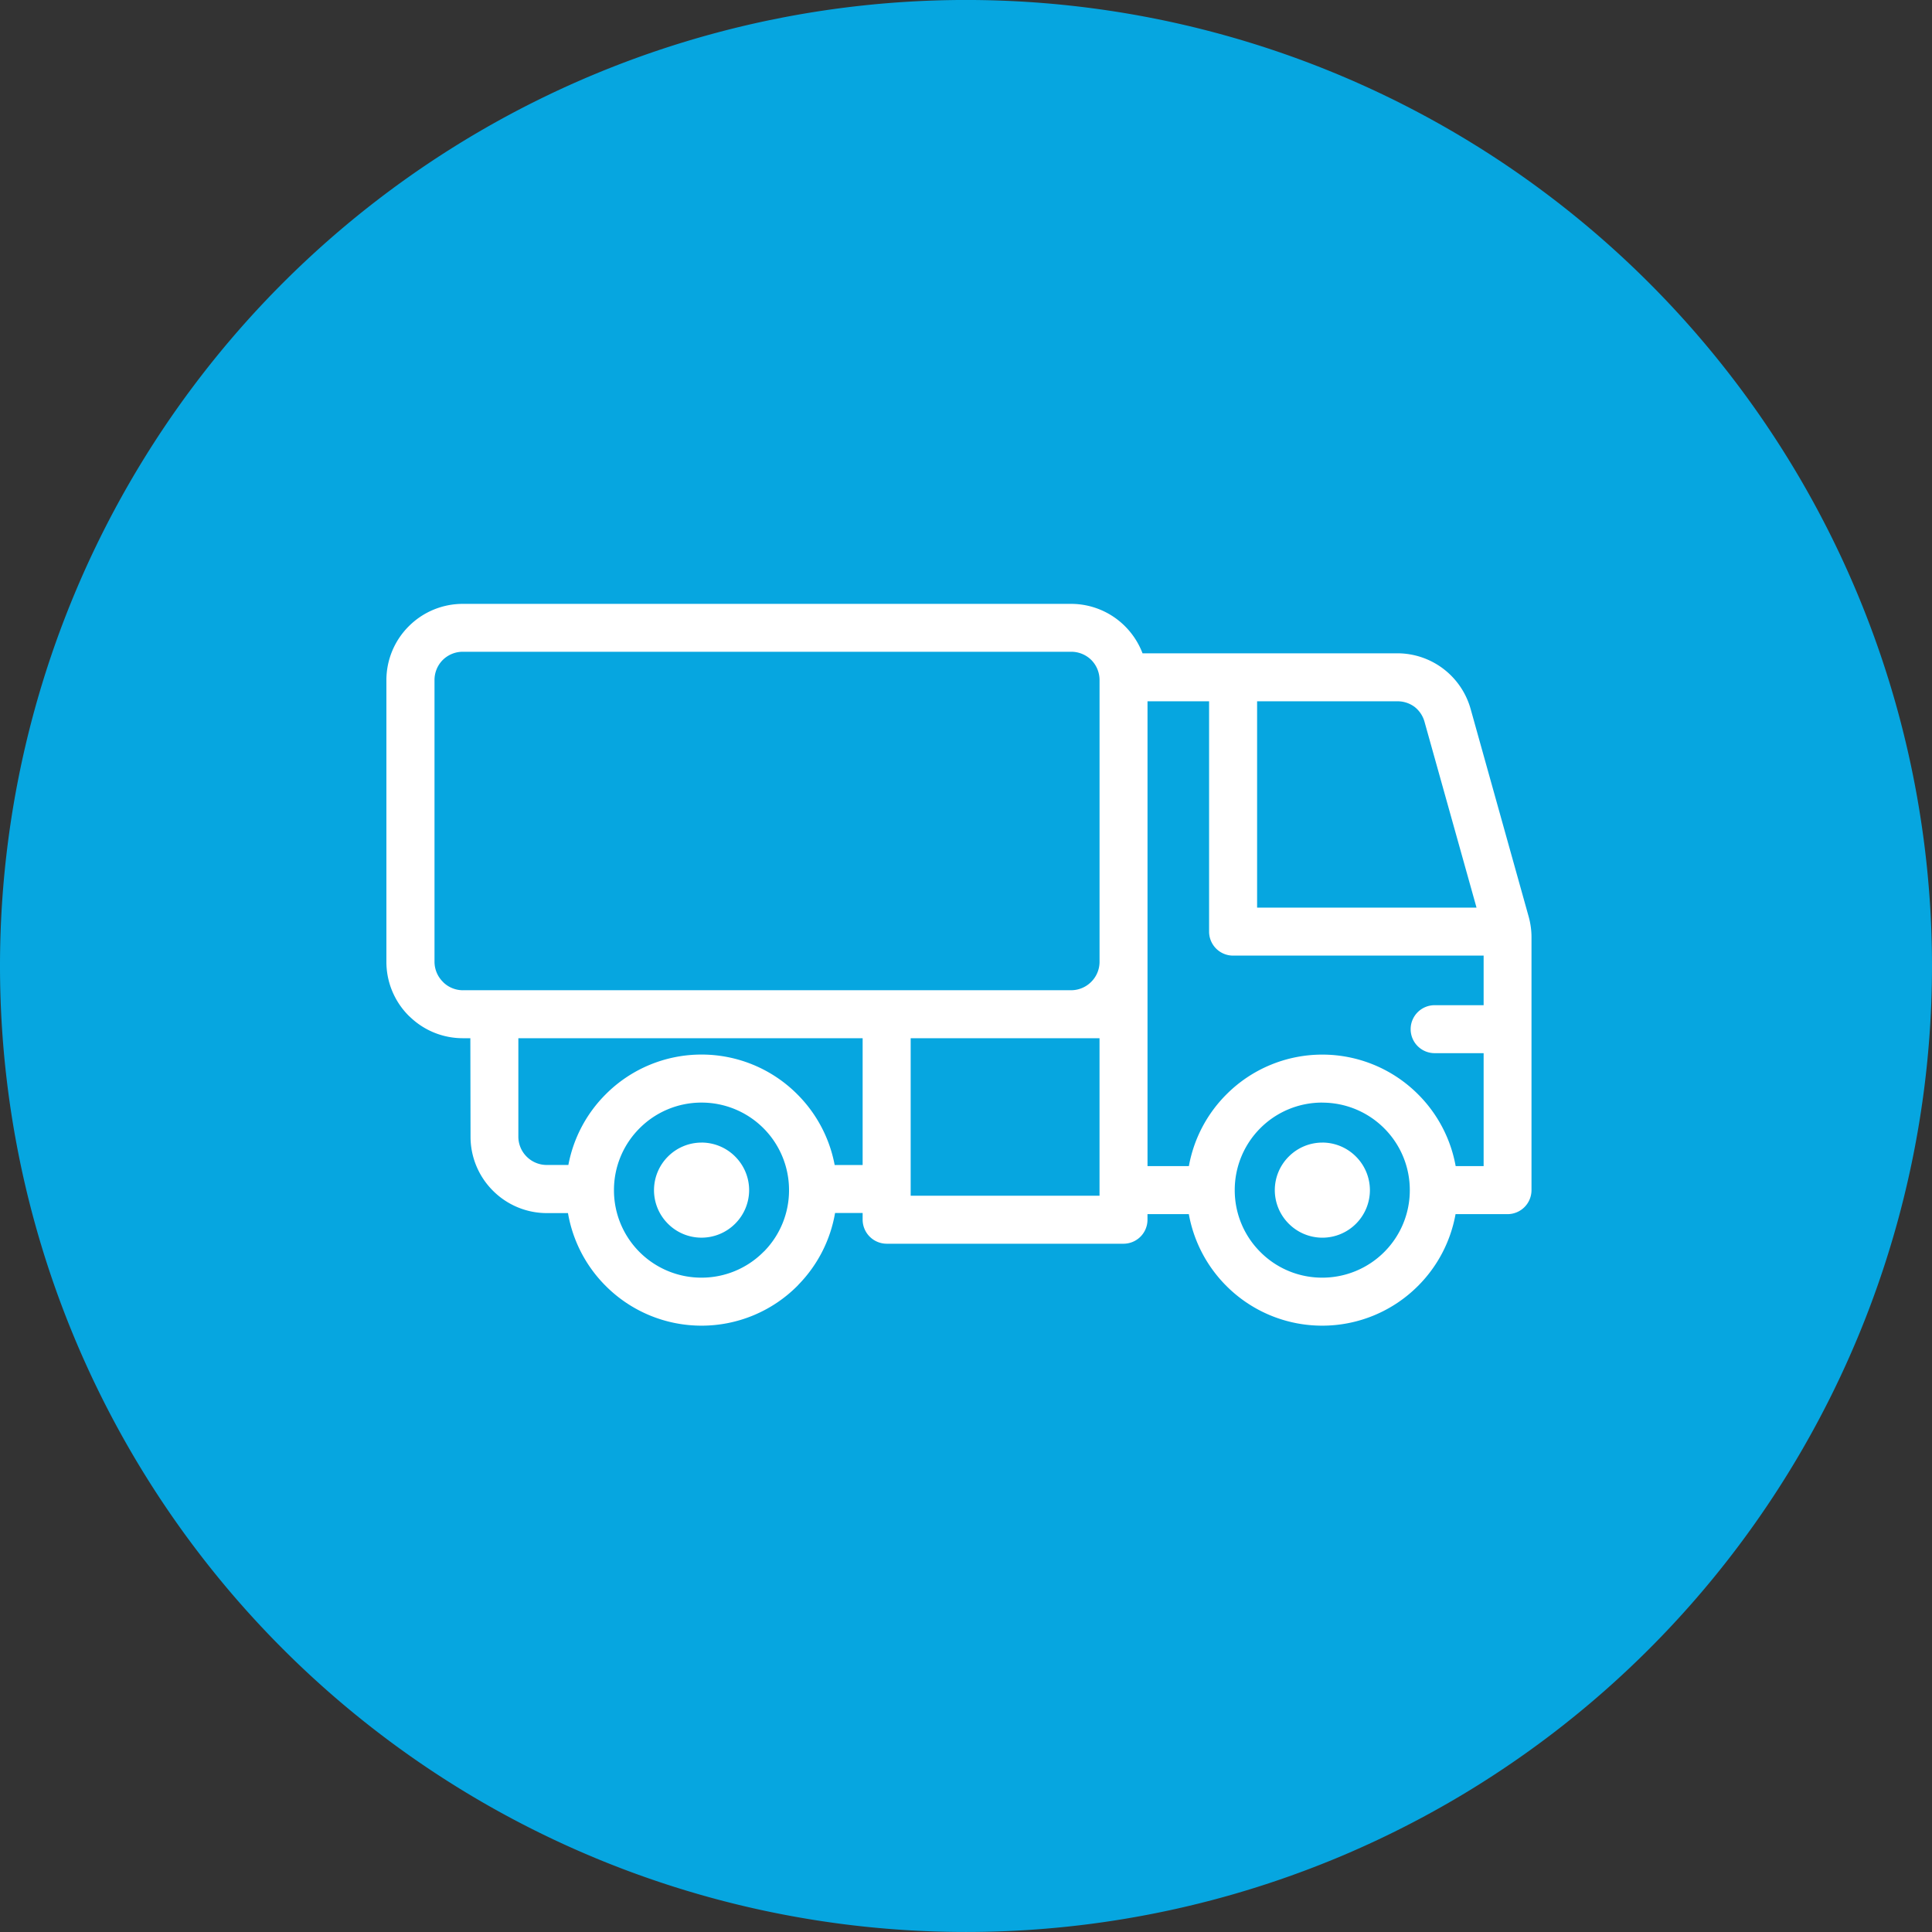 <?xml version="1.0" encoding="UTF-8"?> <svg xmlns="http://www.w3.org/2000/svg" width="80" height="80" viewBox="0 0 80 80"><rect x="0" y="0" width="80" height="80" fill="#333333" stroke="none"/><g id="Group_74" data-name="Group 74" transform="translate(-4059 -363)"><path id="path34" d="M678.72-114.882a40,40,0,0,1-40,40,40,40,0,0,1-40-40,40,40,0,0,1,40-40,40,40,0,0,1,40,40" transform="translate(3460.28 517.881)" fill="#06a6e0"></path><path id="path574" d="M249.693-355.695h0a3.612,3.612,0,0,0-2.562,1.062,3.609,3.609,0,0,0-1.062,2.563,3.613,3.613,0,0,0,1.06,2.564,3.618,3.618,0,0,0,2.564,1.06,3.612,3.612,0,0,0,2.563-1.062l.046-.043a3.608,3.608,0,0,0,1.016-2.519,3.621,3.621,0,0,0-1.06-2.565,3.621,3.621,0,0,0-2.565-1.06Zm16.482-2.666h-7.82v6.522h7.82Zm-10.967,5.251h1.158v-5.251H242.11v4.076a1.169,1.169,0,0,0,.346.83h0a1.175,1.175,0,0,0,.831.343h.894a5.589,5.589,0,0,1,1.547-2.927,5.591,5.591,0,0,1,3.967-1.645,5.592,5.592,0,0,1,3.965,1.645l0,0A5.6,5.6,0,0,1,255.208-353.11Zm-15.086-5.251h-.314a3.148,3.148,0,0,1-2.171-.869l-.064-.059a3.15,3.15,0,0,1-.927-2.233v-11.667a3.148,3.148,0,0,1,.927-2.23l0,0a3.155,3.155,0,0,1,2.231-.927H265a3.157,3.157,0,0,1,2.231.927l0,0a3.189,3.189,0,0,1,.725,1.12H278.5a3.152,3.152,0,0,1,1.912.642,3.162,3.162,0,0,1,1.131,1.668l2.4,8.587a3.188,3.188,0,0,1,.088.421,3,3,0,0,1,.031.431v10.481a.994.994,0,0,1-.994.993h-2.151a5.6,5.6,0,0,1-1.556,2.974h0a5.6,5.6,0,0,1-3.965,1.644,5.6,5.6,0,0,1-3.967-1.644,5.607,5.607,0,0,1-1.556-2.974h-1.712v.232a.994.994,0,0,1-.994.993H257.36a1,1,0,0,1-.994-.993v-.279h-1.142a5.6,5.6,0,0,1-1.51,2.962l-.054.059a5.6,5.6,0,0,1-3.967,1.644,5.6,5.6,0,0,1-3.964-1.644l0,0a5.6,5.6,0,0,1-1.564-3.017h-.876a3.151,3.151,0,0,1-2.231-.927h0a3.154,3.154,0,0,1-.928-2.235Zm-.314-1.987h25.208a1.172,1.172,0,0,0,.814-.346,1.169,1.169,0,0,0,.346-.814v-11.7a1.18,1.18,0,0,0-.341-.814l0,0a1.18,1.18,0,0,0-.829-.341H239.808a1.178,1.178,0,0,0-.829.341l0,0a1.175,1.175,0,0,0-.341.829v11.667a1.171,1.171,0,0,0,.346.829l.035.037A1.168,1.168,0,0,0,239.808-360.347Zm35.594,8.278h0Zm0,0v0Zm-.01.009h0l.01-.009-.008.01Zm.01-1.979h0a1.965,1.965,0,0,1,1.388.577l.008.008a1.968,1.968,0,0,1,.573,1.385,1.968,1.968,0,0,1-.577,1.392,1.968,1.968,0,0,1-1.393.577,1.967,1.967,0,0,1-1.388-.577l-.008-.008a1.966,1.966,0,0,1-.572-1.384,1.963,1.963,0,0,1,.577-1.389l.008-.008A1.964,1.964,0,0,1,275.4-354.039Zm-25.706,1.973h0l0,0h0Zm0-.007h0l-.007-.008.007.008,0,0-.007-.008Zm0-1.966h0a1.97,1.97,0,0,1,1.39.577l.007.008a1.963,1.963,0,0,1,.573,1.385,1.967,1.967,0,0,1-.577,1.388l-.008.008a1.967,1.967,0,0,1-1.385.572,1.958,1.958,0,0,1-1.392-.577,1.963,1.963,0,0,1-.577-1.392,1.97,1.97,0,0,1,.577-1.389l.008-.008A1.966,1.966,0,0,1,249.693-354.039ZM272.7-372.312v8.544h9.086l-2.151-7.686a1.186,1.186,0,0,0-.416-.628,1.183,1.183,0,0,0-.717-.23Zm9.38,10.531v2.053h-2.028a.993.993,0,0,0-.994.993.993.993,0,0,0,.994.993h2.028v4.677h-1.158a5.6,5.6,0,0,0-1.556-2.972,5.6,5.6,0,0,0-3.969-1.645,5.6,5.6,0,0,0-3.966,1.647,5.6,5.6,0,0,0-1.556,2.97h-1.713v-19.247h2.55v9.537a.994.994,0,0,0,.994.994Zm-6.683,6.086a3.609,3.609,0,0,0-2.562,1.058,3.62,3.62,0,0,0-1.061,2.567h0a3.606,3.606,0,0,0,1.061,2.562,3.6,3.6,0,0,0,2.562,1.062,3.621,3.621,0,0,0,2.565-1.06v0a3.611,3.611,0,0,0,1.061-2.562h0a3.613,3.613,0,0,0-1.061-2.563,3.619,3.619,0,0,0-2.564-1.062" transform="translate(3838.354 764.351)" fill="#fff" fill-rule="evenodd"></path></g></svg> 